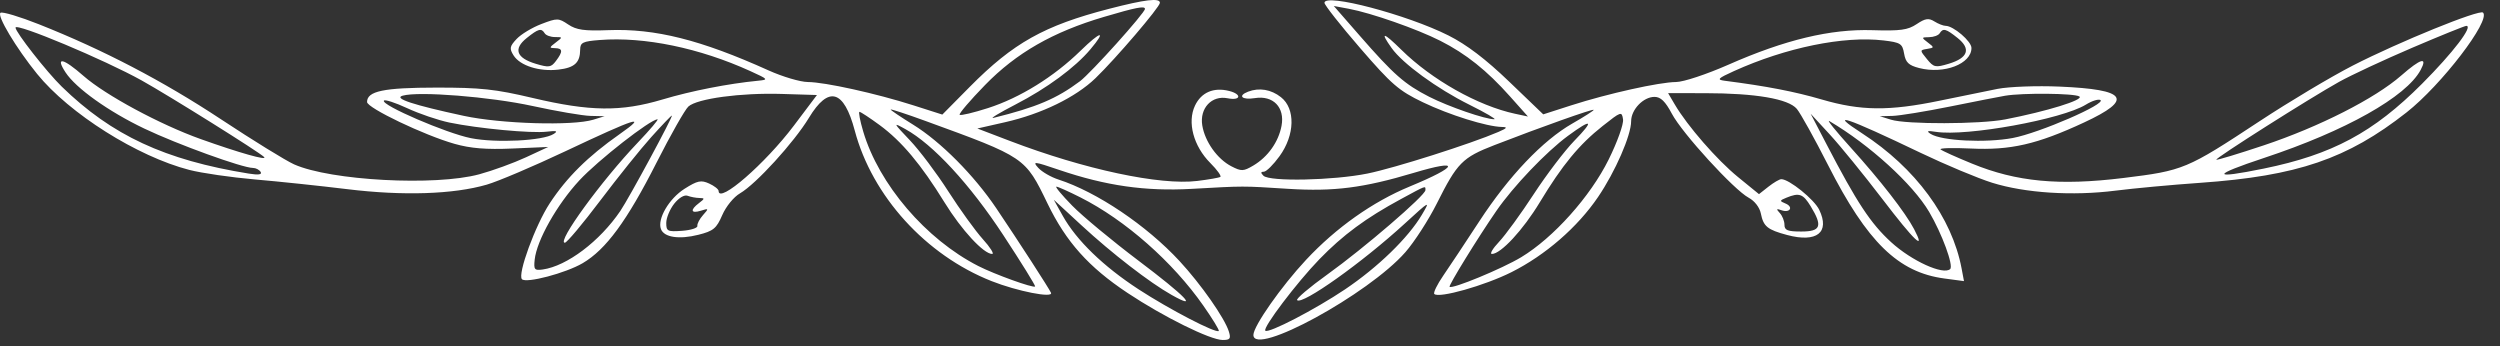 <svg width="130" height="18" viewBox="0 0 130 18" fill="none" xmlns="http://www.w3.org/2000/svg">
<rect x="0" y="0" width="130" height="18" fill="#333333" stroke="none"/>
<path fill-rule="evenodd" clip-rule="evenodd" d="M57.677 0.457C54.298 1.331 52.69 2.231 50.428 4.516L49.001 5.958L47.511 5.482C45.561 4.859 42.898 4.27 42.005 4.265C41.614 4.262 40.695 3.99 39.963 3.66C36.436 2.069 34.069 1.475 31.631 1.568C30.379 1.616 29.972 1.558 29.546 1.272C29.043 0.935 28.976 0.933 28.151 1.249C27.674 1.431 27.096 1.78 26.866 2.024C26.502 2.412 26.481 2.522 26.704 2.879C27.04 3.416 28.043 3.735 29.035 3.62C29.877 3.523 30.165 3.259 30.169 2.578C30.172 2.212 30.303 2.149 31.193 2.08C33.507 1.901 36.376 2.495 39.021 3.699C39.96 4.127 39.973 4.144 39.41 4.199C37.858 4.351 35.949 4.726 34.451 5.173C32.292 5.818 30.681 5.799 27.702 5.095C25.757 4.635 24.994 4.553 22.685 4.555C19.947 4.558 19.087 4.737 19.087 5.305C19.087 5.612 22.058 7.033 23.637 7.48C24.473 7.717 25.287 7.783 26.646 7.723L28.508 7.642L27.347 8.181C26.708 8.477 25.617 8.874 24.922 9.063C22.634 9.685 17.196 9.394 15.295 8.548C14.867 8.357 13.161 7.305 11.503 6.21C8.476 4.21 5.371 2.59 2.02 1.261C1.029 0.868 0.133 0.599 0.028 0.664C-0.182 0.793 0.836 2.496 1.929 3.843C3.608 5.912 7.142 8.14 9.85 8.837C10.492 9.002 12.023 9.224 13.253 9.331C14.483 9.436 16.651 9.665 18.07 9.838C20.96 10.191 23.578 10.105 25.311 9.602C25.899 9.431 27.737 8.65 29.395 7.867C33.113 6.111 33.733 5.916 32.214 6.981C30.577 8.129 29.469 9.225 28.585 10.573C27.834 11.718 26.899 14.276 27.142 14.519C27.367 14.744 29.416 14.203 30.298 13.686C31.508 12.977 32.602 11.489 34.142 8.453C34.874 7.011 35.618 5.7 35.795 5.54C36.253 5.125 38.528 4.819 40.657 4.885L42.481 4.941L41.281 6.533C39.787 8.514 37.368 10.615 37.368 9.931C37.368 9.842 37.146 9.667 36.876 9.544C36.454 9.352 36.27 9.391 35.597 9.816C34.791 10.325 34.168 11.389 34.37 11.914C34.534 12.343 35.314 12.461 36.315 12.209C37.097 12.012 37.255 11.882 37.557 11.185C37.753 10.734 38.156 10.24 38.484 10.051C39.31 9.573 41.291 7.402 42.062 6.13C43.084 4.441 43.881 4.661 44.447 6.789C45.355 10.201 48.141 13.266 51.564 14.619C52.903 15.147 54.776 15.515 54.652 15.225C54.56 15.012 52.98 12.57 51.812 10.837C50.645 9.106 48.916 7.368 47.483 6.483C46.84 6.086 46.313 5.731 46.313 5.695C46.313 5.659 47.123 5.924 48.112 6.285C53.323 8.184 53.304 8.171 54.473 10.587C55.437 12.578 56.609 13.888 58.631 15.232C60.5 16.475 62.935 17.679 63.58 17.679C63.964 17.679 64.015 17.61 63.901 17.241C63.682 16.537 62.455 14.785 61.332 13.571C59.615 11.717 57.038 9.982 55.04 9.336C54.651 9.21 54.179 8.937 53.99 8.728C53.673 8.378 53.757 8.386 55.071 8.833C57.506 9.661 59.557 9.955 61.964 9.821C64.743 9.665 64.547 9.665 67.001 9.82C69.355 9.968 70.898 9.772 73.507 8.991C75.978 8.251 75.869 8.637 73.308 9.697C71.379 10.495 69.481 11.837 67.92 13.507C66.634 14.882 65.177 16.959 65.177 17.417C65.177 18.565 71.163 15.303 73.082 13.111C73.551 12.575 74.286 11.436 74.715 10.581C75.778 8.461 76.041 8.194 77.71 7.546C80.098 6.619 82.874 5.633 82.874 5.713C82.874 5.754 82.372 6.075 81.759 6.425C80.22 7.306 78.458 9.158 76.921 11.512C76.207 12.604 75.364 13.875 75.047 14.336C74.73 14.797 74.522 15.225 74.584 15.287C74.821 15.525 77.2 14.852 78.596 14.153C80.357 13.27 82.03 11.818 83.1 10.243C83.996 8.924 84.819 7.039 84.819 6.306C84.819 5.698 85.451 5.038 86.035 5.038C86.355 5.038 86.597 5.273 86.937 5.914C87.478 6.934 90.164 9.871 90.931 10.282C91.24 10.447 91.501 10.785 91.564 11.102C91.699 11.777 91.906 11.946 92.931 12.22C94.474 12.633 95.169 12.086 94.599 10.907C94.337 10.367 93.036 9.317 92.628 9.317C92.533 9.317 92.233 9.492 91.961 9.706L91.467 10.095L90.38 9.209C89.289 8.321 87.75 6.556 87.093 5.44L86.742 4.844L88.648 4.845C91.293 4.847 92.994 5.138 93.435 5.662C93.628 5.892 94.36 7.21 95.063 8.592C97.097 12.593 98.71 14.164 101.109 14.482L102.127 14.618L102.003 13.96C101.503 11.311 99.605 8.733 96.832 6.936C95.013 5.757 95.954 6.07 99.874 7.948C101.178 8.572 102.852 9.272 103.595 9.504C105.315 10.04 107.768 10.197 110.003 9.914C110.965 9.792 112.947 9.609 114.405 9.507C119.457 9.152 122.062 8.264 125.139 5.847C126.955 4.421 129.527 1.064 129.118 0.655C128.938 0.475 124.751 2.177 122.352 3.406C121.229 3.981 119.046 5.283 117.503 6.3C113.697 8.808 113.547 8.87 110.412 9.256C107.076 9.666 104.859 9.456 102.547 8.509C101.727 8.174 100.991 7.842 100.91 7.77C100.829 7.699 101.532 7.678 102.473 7.723C104.548 7.822 105.921 7.507 108.365 6.372C110.966 5.163 110.62 4.653 107.096 4.503C105.914 4.452 104.465 4.506 103.877 4.621C103.289 4.737 101.932 5.013 100.863 5.236C98.231 5.781 96.761 5.767 94.737 5.175C93.323 4.762 91.871 4.481 89.681 4.199C89.259 4.145 89.324 4.078 90.167 3.696C92.868 2.474 95.876 1.858 97.944 2.103C98.832 2.209 98.923 2.268 99.014 2.79C99.093 3.246 99.248 3.396 99.792 3.537C101.087 3.872 102.516 3.325 102.516 2.493C102.516 2.147 101.575 1.343 101.17 1.343C101.052 1.343 100.789 1.24 100.587 1.114C100.29 0.928 100.115 0.955 99.666 1.254C99.206 1.562 98.818 1.614 97.362 1.569C95.182 1.501 92.822 2.066 89.88 3.363C88.741 3.865 87.542 4.262 87.158 4.265C86.289 4.27 83.604 4.867 81.707 5.477L80.249 5.946L78.473 4.242C77.252 3.07 76.268 2.322 75.321 1.845C73.174 0.764 68.872 -0.37 68.872 0.146C68.872 0.26 69.706 1.318 70.725 2.497C72.366 4.395 72.739 4.717 73.983 5.315C75.357 5.976 77.312 6.587 78.102 6.602C78.411 6.608 78.37 6.665 77.915 6.861C76.488 7.477 72.527 8.736 71.11 9.024C69.335 9.384 66.015 9.454 65.698 9.137C65.548 8.987 65.555 8.928 65.721 8.928C65.848 8.928 66.216 8.564 66.537 8.121C67.337 7.017 67.369 5.65 66.609 5.053C66.097 4.649 65.479 4.546 64.901 4.767C64.342 4.982 64.582 5.21 65.252 5.102C66.205 4.947 66.82 5.585 66.64 6.542C66.482 7.383 65.93 8.16 65.173 8.608C64.656 8.913 64.553 8.916 64.031 8.647C63.298 8.268 62.655 7.364 62.518 6.521C62.373 5.627 63.011 4.945 63.836 5.11C64.524 5.248 64.594 4.9 63.913 4.729C63.108 4.527 62.468 4.802 62.14 5.491C61.728 6.355 62.061 7.601 62.939 8.479C63.293 8.833 63.526 9.158 63.456 9.2C63.387 9.243 62.848 9.337 62.26 9.409C60.319 9.648 56.392 8.809 52.506 7.325L50.822 6.682L52.269 6.354C54.162 5.923 55.933 5.061 56.963 4.068C58.018 3.052 60.315 0.364 60.315 0.147C60.315 -0.118 59.559 -0.03 57.677 0.457ZM57.411 0.877C54.748 1.663 52.847 2.753 51.221 4.423C50.443 5.221 49.85 5.917 49.902 5.969C49.954 6.021 50.618 5.863 51.379 5.619C53.039 5.085 54.796 3.997 56.183 2.644C57.255 1.598 57.555 1.551 56.704 2.562C55.902 3.515 54.444 4.589 52.801 5.437C51.96 5.871 51.447 6.183 51.661 6.13C53.895 5.578 54.949 5.131 56.159 4.224C56.726 3.799 59.538 0.67 59.538 0.464C59.538 0.295 59.071 0.386 57.411 0.877ZM70.699 1.848C72.469 3.877 73.04 4.379 74.317 5.032C75.327 5.547 77.252 6.211 77.707 6.2C77.822 6.198 77.236 5.857 76.405 5.444C74.719 4.605 72.942 3.309 72.365 2.499C71.743 1.626 71.926 1.657 72.867 2.585C74.452 4.148 76.861 5.504 78.781 5.915L79.453 6.059L78.521 5.014C77.317 3.664 76.233 2.798 74.897 2.122C73.684 1.507 71.301 0.673 70.136 0.456L69.358 0.312L70.699 1.848ZM0.807 1.436C0.807 1.672 2.427 3.74 3.212 4.505C5.812 7.038 8.573 8.323 12.932 9.026C13.438 9.108 13.639 9.08 13.553 8.94C13.482 8.826 13.304 8.733 13.156 8.733C12.611 8.733 9.214 7.503 7.502 6.685C5.643 5.798 3.948 4.588 3.409 3.766C2.859 2.927 3.272 3.008 4.347 3.951C5.483 4.947 8.322 6.477 10.434 7.231C12.442 7.948 13.943 8.373 13.731 8.163C13.463 7.898 8.81 4.988 7.372 4.186C5.446 3.111 0.807 1.168 0.807 1.436ZM125.427 2.487C123.964 3.113 122.257 3.909 121.635 4.255C120.119 5.099 115.177 8.232 115.248 8.305C115.279 8.336 116.387 8.001 117.71 7.56C120.595 6.598 123.495 5.126 124.867 3.925C125.881 3.038 126.25 2.934 125.872 3.64C125.126 5.034 121.969 6.808 117.742 8.209C114.984 9.123 114.975 9.326 117.717 8.766C121.276 8.039 123.419 6.89 125.949 4.353C127.558 2.74 128.628 1.339 128.246 1.346C128.159 1.348 126.891 1.861 125.427 2.487ZM27.389 1.978C26.682 2.543 26.849 3.014 27.863 3.318C28.541 3.521 28.655 3.506 28.906 3.174C29.281 2.679 29.269 2.511 28.86 2.504C28.552 2.498 28.555 2.471 28.897 2.212C29.267 1.932 29.266 1.927 28.86 1.927C28.632 1.927 28.391 1.839 28.325 1.732C28.15 1.45 27.999 1.489 27.389 1.978ZM100.863 1.732C100.797 1.839 100.551 1.93 100.316 1.933C99.911 1.939 99.908 1.952 100.246 2.209C100.589 2.468 100.587 2.481 100.212 2.543C99.824 2.607 99.824 2.61 100.202 3.074C100.555 3.506 100.639 3.524 101.335 3.315C102.339 3.014 102.503 2.541 101.798 1.978C101.188 1.489 101.037 1.45 100.863 1.732ZM20.935 4.976C20.449 5.117 21.485 5.458 24.115 6.024C26.066 6.443 29.783 6.553 30.853 6.224L31.436 6.044L30.708 6.027C30.307 6.018 28.951 5.786 27.694 5.512C25.481 5.03 21.766 4.735 20.935 4.976ZM104.266 4.978C103.999 5.023 102.719 5.273 101.424 5.535C100.128 5.797 98.772 6.018 98.409 6.027L97.751 6.044L98.335 6.225C99.133 6.473 102.956 6.463 104.266 6.21C106.441 5.789 108.393 5.185 108.125 5.015C107.864 4.85 105.186 4.824 104.266 4.978ZM19.962 5.234C19.817 5.468 23.214 6.931 24.489 7.185C25.793 7.444 28.231 7.322 28.786 6.969C29.03 6.814 28.95 6.786 28.433 6.847C27.629 6.943 24.854 6.682 23.366 6.372C22.778 6.249 21.79 5.913 21.171 5.624C20.551 5.336 20.007 5.16 19.962 5.234ZM108.464 5.441C107.228 6.204 102.262 7.106 100.668 6.856C100.222 6.786 100.157 6.811 100.392 6.962C100.959 7.327 103.256 7.441 104.664 7.176C106.05 6.914 109.556 5.394 109.22 5.2C109.116 5.14 108.776 5.248 108.464 5.441ZM44.887 6.837C45.702 9.586 48.144 12.442 50.869 13.832C51.722 14.267 53.733 14.992 53.827 14.898C53.859 14.865 53.114 13.662 52.169 12.223C50.431 9.577 48.518 7.506 47.078 6.713C46.424 6.353 46.429 6.365 47.316 7.297C47.814 7.819 48.712 9.014 49.312 9.951C49.912 10.888 50.718 12.004 51.103 12.431C51.489 12.857 51.709 13.206 51.594 13.206C51.15 13.206 50.004 11.967 49.116 10.527C47.894 8.546 46.888 7.347 45.742 6.505C45.225 6.126 44.754 5.816 44.694 5.816C44.633 5.816 44.72 6.276 44.887 6.837ZM83.338 6.552C82.112 7.522 81.241 8.579 80.071 10.516C79.199 11.959 78.043 13.206 77.578 13.206C77.454 13.206 77.622 12.922 77.951 12.574C78.28 12.226 79.092 11.111 79.755 10.095C80.419 9.078 81.367 7.832 81.862 7.323C82.921 6.236 82.798 6.137 81.536 7.063C80.406 7.893 78.688 9.693 77.808 10.97C76.844 12.367 75.315 14.85 75.378 14.914C75.509 15.048 78.11 13.973 79.099 13.377C80.778 12.365 82.694 10.225 83.65 8.296C84.099 7.39 84.435 6.453 84.398 6.208C84.335 5.779 84.298 5.792 83.338 6.552ZM33.865 7.129C33.312 7.744 32.117 9.232 31.209 10.435C30.301 11.638 29.474 12.623 29.372 12.623C28.927 12.623 31.275 9.397 33.159 7.421C33.797 6.752 34.261 6.205 34.191 6.205C33.822 6.205 31.094 8.336 30.128 9.379C28.963 10.635 27.91 12.502 27.804 13.498C27.748 14.021 27.791 14.074 28.225 14.013C29.482 13.834 31.187 12.547 32.257 10.97C32.72 10.287 35.029 6.011 34.935 6.011C34.9 6.011 34.418 6.514 33.865 7.129ZM94.963 7.469C96.563 10.543 97.27 11.616 98.342 12.596C99.405 13.567 101.054 14.318 101.408 13.991C101.596 13.817 100.987 12.159 100.316 11.019C99.463 9.571 97.216 7.526 95.126 6.296C94.965 6.201 95.465 6.82 96.235 7.672C97.77 9.367 99.079 11.051 99.531 11.912C100.164 13.116 99.555 12.539 97.883 10.35C96.918 9.087 95.683 7.571 95.14 6.983L94.153 5.913L94.963 7.469ZM55.753 10.693C56.283 11.236 57.834 12.522 59.197 13.551C61.651 15.402 62.377 16.153 60.928 15.338C59.785 14.696 57.824 13.181 56.231 11.711L54.796 10.386L55.267 11.23C55.977 12.498 57.368 13.846 59.205 15.044C60.806 16.087 63.237 17.35 63.377 17.21C63.415 17.172 63.054 16.581 62.576 15.897C60.983 13.618 58.517 11.445 56.188 10.268C55.577 9.959 55.011 9.706 54.932 9.706C54.852 9.706 55.222 10.15 55.753 10.693ZM72.859 10.346C71.026 11.337 69.84 12.212 68.606 13.483C67.432 14.694 65.649 17.049 65.797 17.196C65.954 17.354 68.392 16.09 69.942 15.047C71.655 13.894 73.231 12.364 73.94 11.164C74.386 10.411 74.358 10.425 73.046 11.628C70.839 13.651 67.715 15.873 67.45 15.608C67.383 15.542 68.092 14.94 69.024 14.272C70.935 12.901 74.123 10.159 74.123 9.886C74.123 9.649 74.194 9.624 72.859 10.346ZM35.057 10.595C34.831 10.884 34.645 11.331 34.645 11.591C34.645 12.024 34.71 12.057 35.472 12.002C35.926 11.969 36.283 11.854 36.263 11.748C36.244 11.641 36.376 11.388 36.555 11.187C36.866 10.839 36.86 10.827 36.444 10.957C35.922 11.119 35.873 10.919 36.347 10.56C36.657 10.325 36.658 10.301 36.363 10.295C36.184 10.292 35.91 10.24 35.754 10.18C35.587 10.116 35.301 10.286 35.057 10.595ZM92.889 10.282C92.533 10.428 92.529 10.453 92.84 10.58C93.273 10.757 93.086 11.089 92.64 10.933C92.368 10.837 92.351 10.864 92.549 11.077C92.683 11.221 92.792 11.497 92.792 11.689C92.792 11.975 92.954 12.039 93.667 12.039C94.684 12.039 94.787 11.762 94.156 10.727C93.759 10.076 93.56 10.006 92.889 10.282Z" fill="white"/>
</svg>
